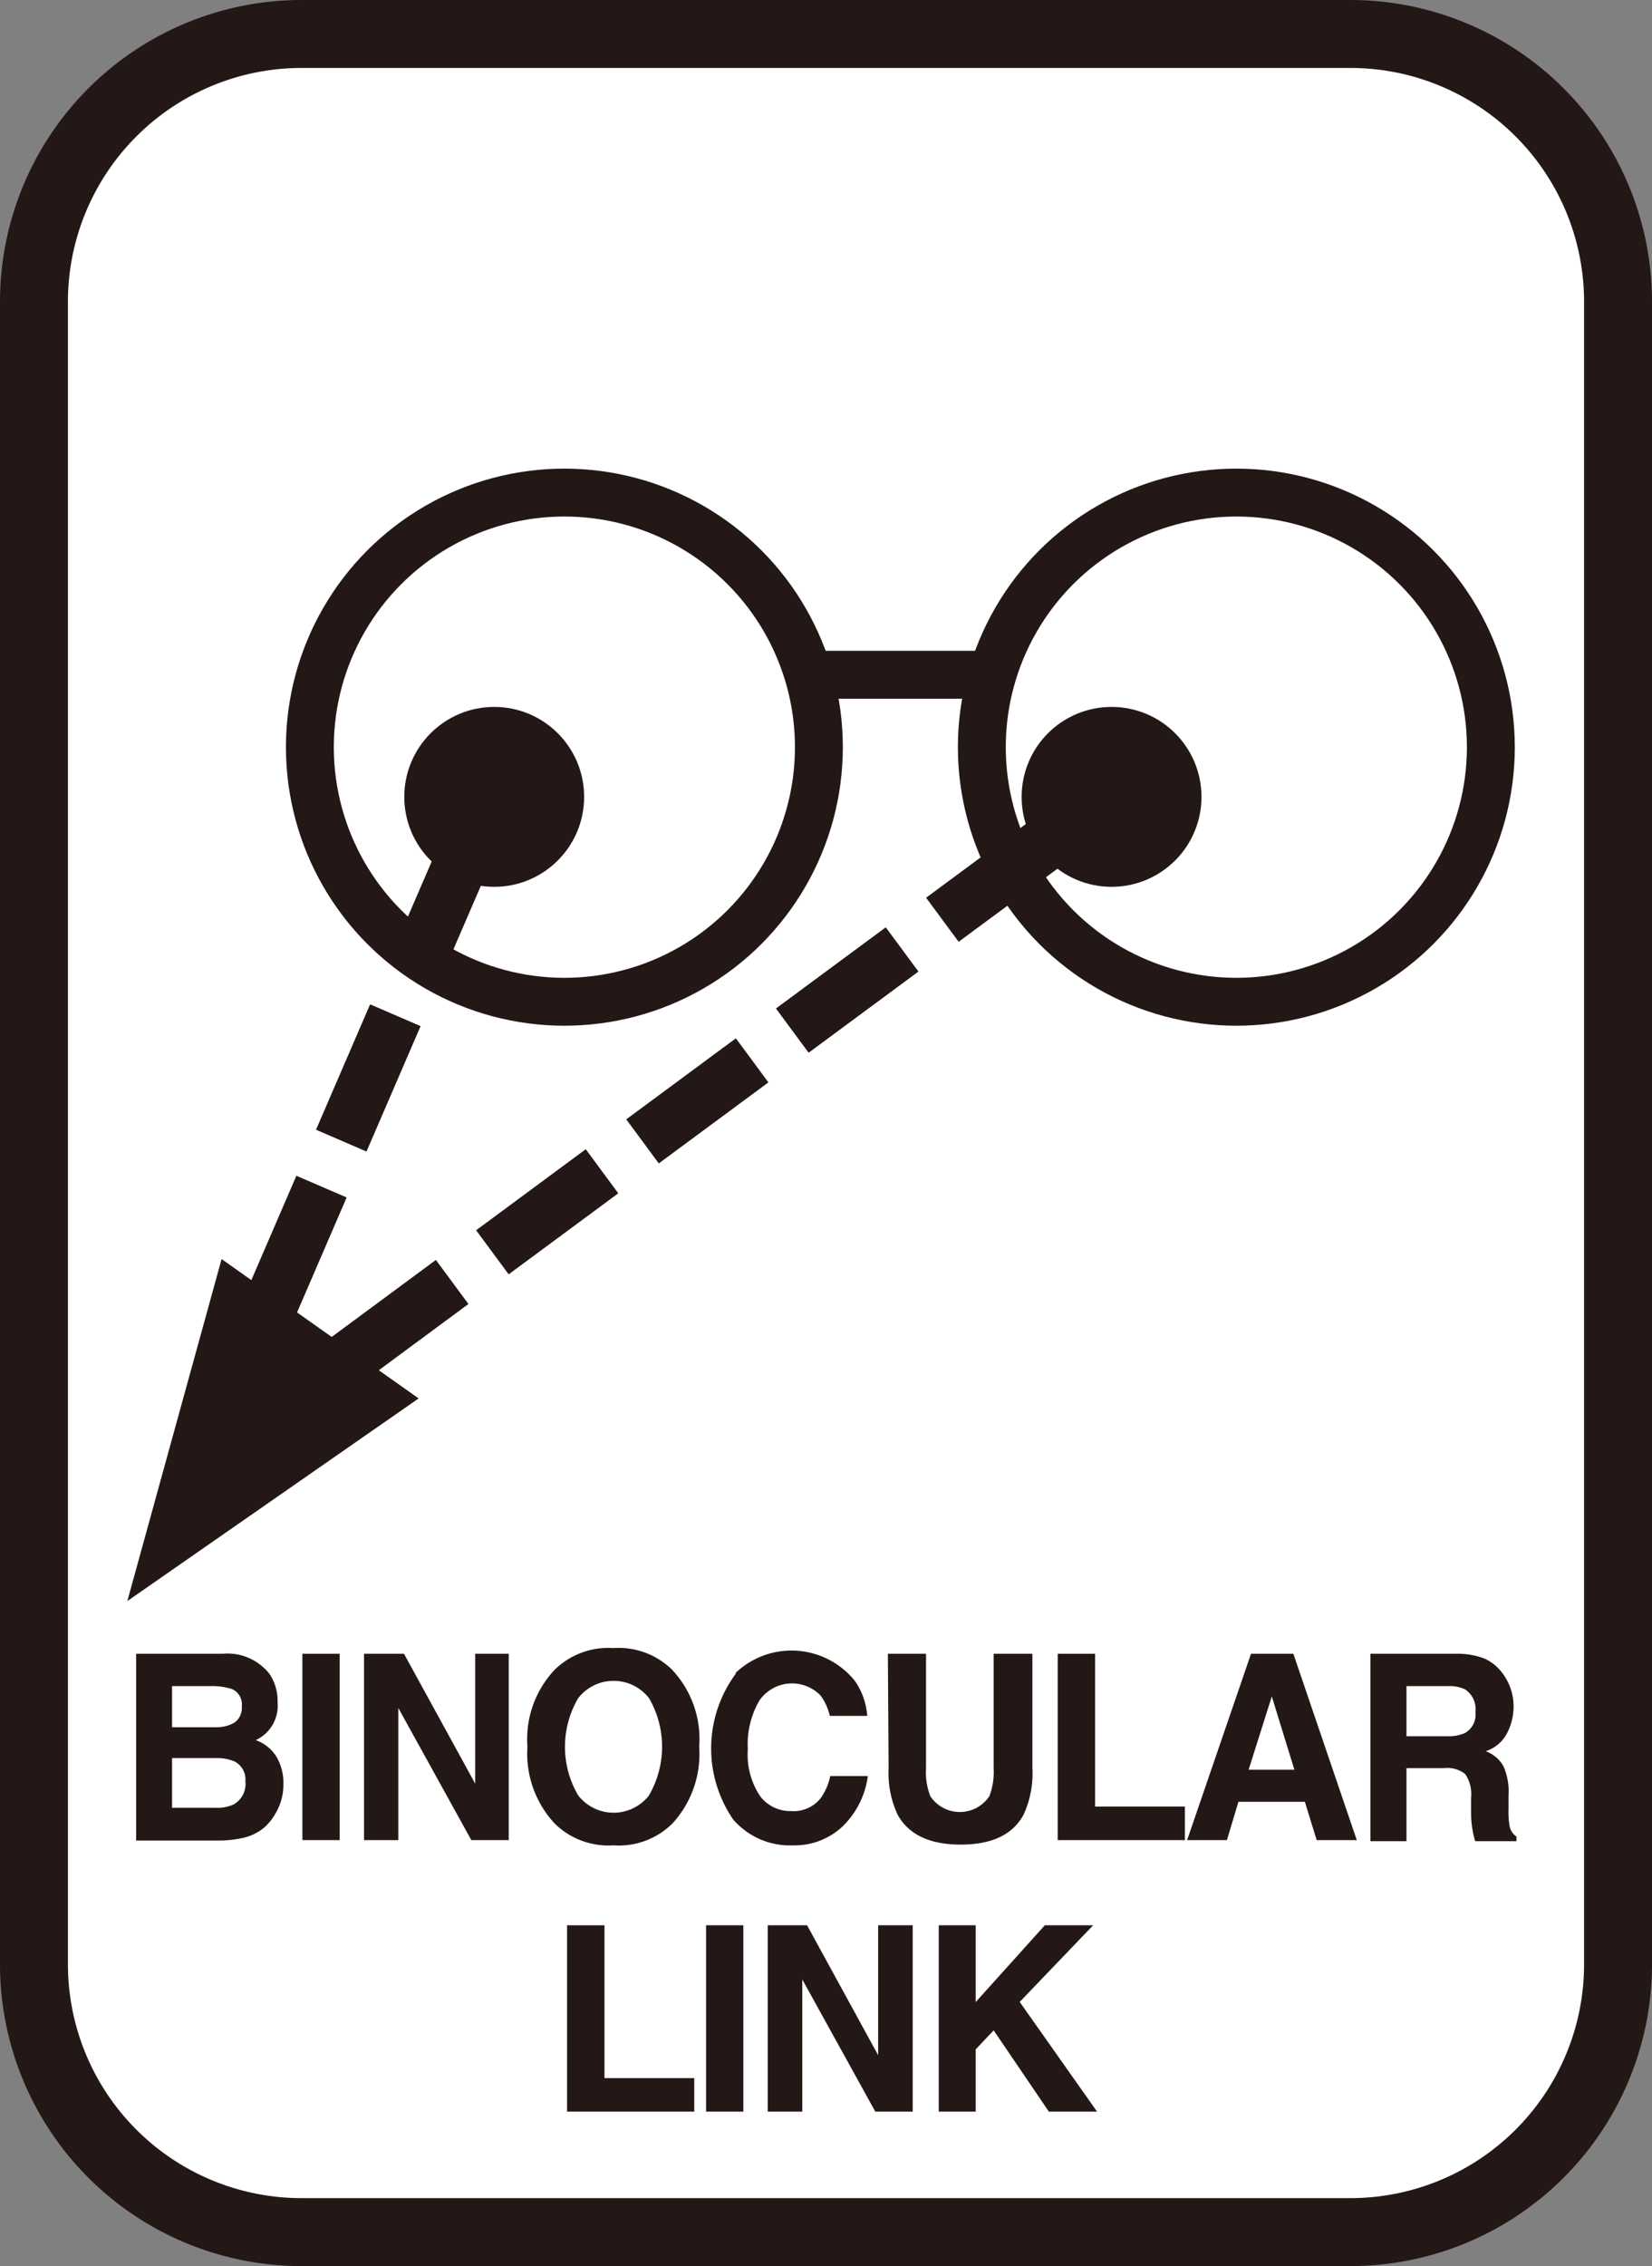 <svg xmlns="http://www.w3.org/2000/svg" viewBox="0 0 110.41 151.4"><rect x="0" y="0" width="110.41" height="151.4" fill="#808080" stroke="none"/><defs><style>.cls-1{fill:#fff;stroke-miterlimit:10;stroke-width:4.54px;}.cls-1,.cls-3,.cls-4{stroke:#231815;}.cls-2,.cls-4{fill:#231815;}.cls-3{fill:none;stroke-width:3.2px;}.cls-3,.cls-4{stroke-linecap:round;stroke-linejoin:round;}.cls-4{stroke-width:2.5px;}</style></defs><g id="レイヤー_2" data-name="レイヤー 2"><g id="レイヤー_1-2" data-name="レイヤー 1"><path class="cls-1" d="M90.25,2.27H20.15A17.89,17.89,0,0,0,2.27,20.15V131.24a17.89,17.89,0,0,0,17.88,17.89h70.1a17.89,17.89,0,0,0,17.89-17.89V20.15A17.89,17.89,0,0,0,90.25,2.27Z"/><path class="cls-2" d="M18,111.82a3.2,3.2,0,0,1,.55,1.9,2.53,2.53,0,0,1-1.46,2.54,2.68,2.68,0,0,1,1.38,1.1,3.4,3.4,0,0,1,.47,1.82,3.74,3.74,0,0,1-.54,2,3.47,3.47,0,0,1-.84,1,3.32,3.32,0,0,1-1.36.62,7.5,7.5,0,0,1-1.69.17H9.1V110.49h5.79A3.57,3.57,0,0,1,18,111.82Zm-6.5.83v2.75H14.4a2.41,2.41,0,0,0,1.27-.31,1.21,1.21,0,0,0,.49-1.09,1.11,1.11,0,0,0-.65-1.15,4.3,4.3,0,0,0-1.41-.2Zm0,4.81v3.32H14.4a2.67,2.67,0,0,0,1.21-.22A1.58,1.58,0,0,0,16.4,119a1.34,1.34,0,0,0-.76-1.33,3,3,0,0,0-1.2-.21Z"/><path class="cls-2" d="M22.7,122.94H20.21V110.49H22.7Z"/><path class="cls-2" d="M24.33,110.49H27l4.76,8.68v-8.68H34v12.45h-2.5l-4.88-8.83v8.83H24.33Z"/><path class="cls-2" d="M44.94,121.83A5.09,5.09,0,0,1,41,123.29a5.12,5.12,0,0,1-3.93-1.46,6.86,6.86,0,0,1-1.82-5.13,6.76,6.76,0,0,1,1.82-5.14A5.11,5.11,0,0,1,41,110.11a5.09,5.09,0,0,1,3.92,1.45,6.76,6.76,0,0,1,1.81,5.14A6.86,6.86,0,0,1,44.94,121.83Zm-1.56-1.89a6.47,6.47,0,0,0,0-6.48,3,3,0,0,0-4.74,0,6.42,6.42,0,0,0,0,6.49,3,3,0,0,0,4.74,0Z"/><path class="cls-2" d="M49.14,111.79a5.43,5.43,0,0,1,8,.52,4.66,4.66,0,0,1,.82,2.33h-2.5a3.71,3.71,0,0,0-.61-1.35,2.65,2.65,0,0,0-4.1.33,5.79,5.79,0,0,0-.77,3.24,5,5,0,0,0,.82,3.14,2.52,2.52,0,0,0,2.07,1,2.31,2.31,0,0,0,2-.89,4,4,0,0,0,.62-1.45H58A5.72,5.72,0,0,1,56.34,122,4.67,4.67,0,0,1,53,123.29a5,5,0,0,1-4-1.73,8.39,8.39,0,0,1,.2-9.77Z"/><path class="cls-2" d="M59.34,110.49h2.55v7.65a4.38,4.38,0,0,0,.29,1.87,2.37,2.37,0,0,0,3.94,0,4.54,4.54,0,0,0,.29-1.87v-7.65H69v7.65a6.6,6.6,0,0,1-.59,3.1c-.73,1.35-2.14,2-4.21,2s-3.47-.67-4.21-2a6.59,6.59,0,0,1-.6-3.1Z"/><path class="cls-2" d="M70.69,110.49h2.5V120.7h6v2.24H70.69Z"/><path class="cls-2" d="M83.61,110.49h2.83l4.24,12.45H88l-.79-2.56H82.77L82,122.94H79.34Zm-.16,7.75h3.06L85,113.34Z"/><path class="cls-2" d="M99.21,110.81a3,3,0,0,1,1.12.87,3.7,3.7,0,0,1,.83,2.36,3.92,3.92,0,0,1-.43,1.74A2.44,2.44,0,0,1,99.3,117a2.27,2.27,0,0,1,1.18,1,4.23,4.23,0,0,1,.34,2v.83a5.9,5.9,0,0,0,.07,1.16,1.06,1.06,0,0,0,.46.71v.31H98.59a6.69,6.69,0,0,1-.27-1.74l0-1.16a2.42,2.42,0,0,0-.39-1.58,1.94,1.94,0,0,0-1.43-.4H94v4.88H91.59V110.49h5.73A5,5,0,0,1,99.21,110.81ZM94,112.65V116h2.69a2.71,2.71,0,0,0,1.21-.21,1.41,1.41,0,0,0,.71-1.4,1.59,1.59,0,0,0-.69-1.52,2.48,2.48,0,0,0-1.16-.22Z"/><path class="cls-2" d="M37.9,128.63h2.5v10.21h6v2.24H37.9Z"/><path class="cls-2" d="M49.68,141.08H47.19V128.63h2.49Z"/><path class="cls-2" d="M51.31,128.63h2.63l4.75,8.68v-8.68H61v12.45h-2.5l-4.88-8.83v8.83H51.31Z"/><path class="cls-2" d="M62.74,128.63h2.47v5.13l4.62-5.13h3.23l-4.91,5.12,5.17,7.33H70.1l-3.69-5.43-1.2,1.27v4.16H62.74Z"/><circle class="cls-3" cx="37.72" cy="49.92" r="17.01"/><circle class="cls-3" cx="82.63" cy="49.92" r="17.01"/><line class="cls-3" x1="54.73" y1="45.08" x2="65.63" y2="45.08"/><circle class="cls-4" cx="33.03" cy="53.24" r="4.76"/><circle class="cls-4" cx="74.29" cy="53.24" r="4.76"/><polygon class="cls-2" points="8.51 106.97 8.51 106.97 8.51 106.97 14.81 84.12 27.98 93.43 8.51 106.97"/><rect class="cls-2" x="54.79" y="61.59" width="3.66" height="9.11" transform="translate(37.07 150.99) rotate(-126.46)"/><rect class="cls-2" x="64.81" y="54.19" width="3.66" height="9.11" transform="translate(59 147.25) rotate(-126.46)"/><rect class="cls-2" x="44.77" y="69" width="3.66" height="9.11" transform="translate(15.14 154.74) rotate(-126.46)"/><rect class="cls-2" x="54.79" y="61.59" width="3.66" height="9.11" transform="translate(37.07 150.99) rotate(-126.46)"/><rect class="cls-2" x="24.73" y="83.81" width="3.66" height="9.11" transform="translate(-28.73 162.23) rotate(-126.46)"/><rect class="cls-2" x="34.75" y="76.4" width="3.66" height="9.11" transform="translate(-6.8 158.49) rotate(-126.46)"/><rect class="cls-2" x="22.78" y="67.46" width="3.66" height="9.11" transform="translate(18.68 147.89) rotate(-156.66)"/><rect class="cls-2" x="27.72" y="56.02" width="3.66" height="9.11" transform="translate(32.68 127.89) rotate(-156.66)"/><rect class="cls-2" x="17.84" y="78.9" width="3.66" height="9.11" transform="translate(4.68 167.88) rotate(-156.66)"/><rect class="cls-2" x="22.78" y="67.46" width="3.66" height="9.11" transform="translate(18.68 147.89) rotate(-156.66)"/></g></g></svg>